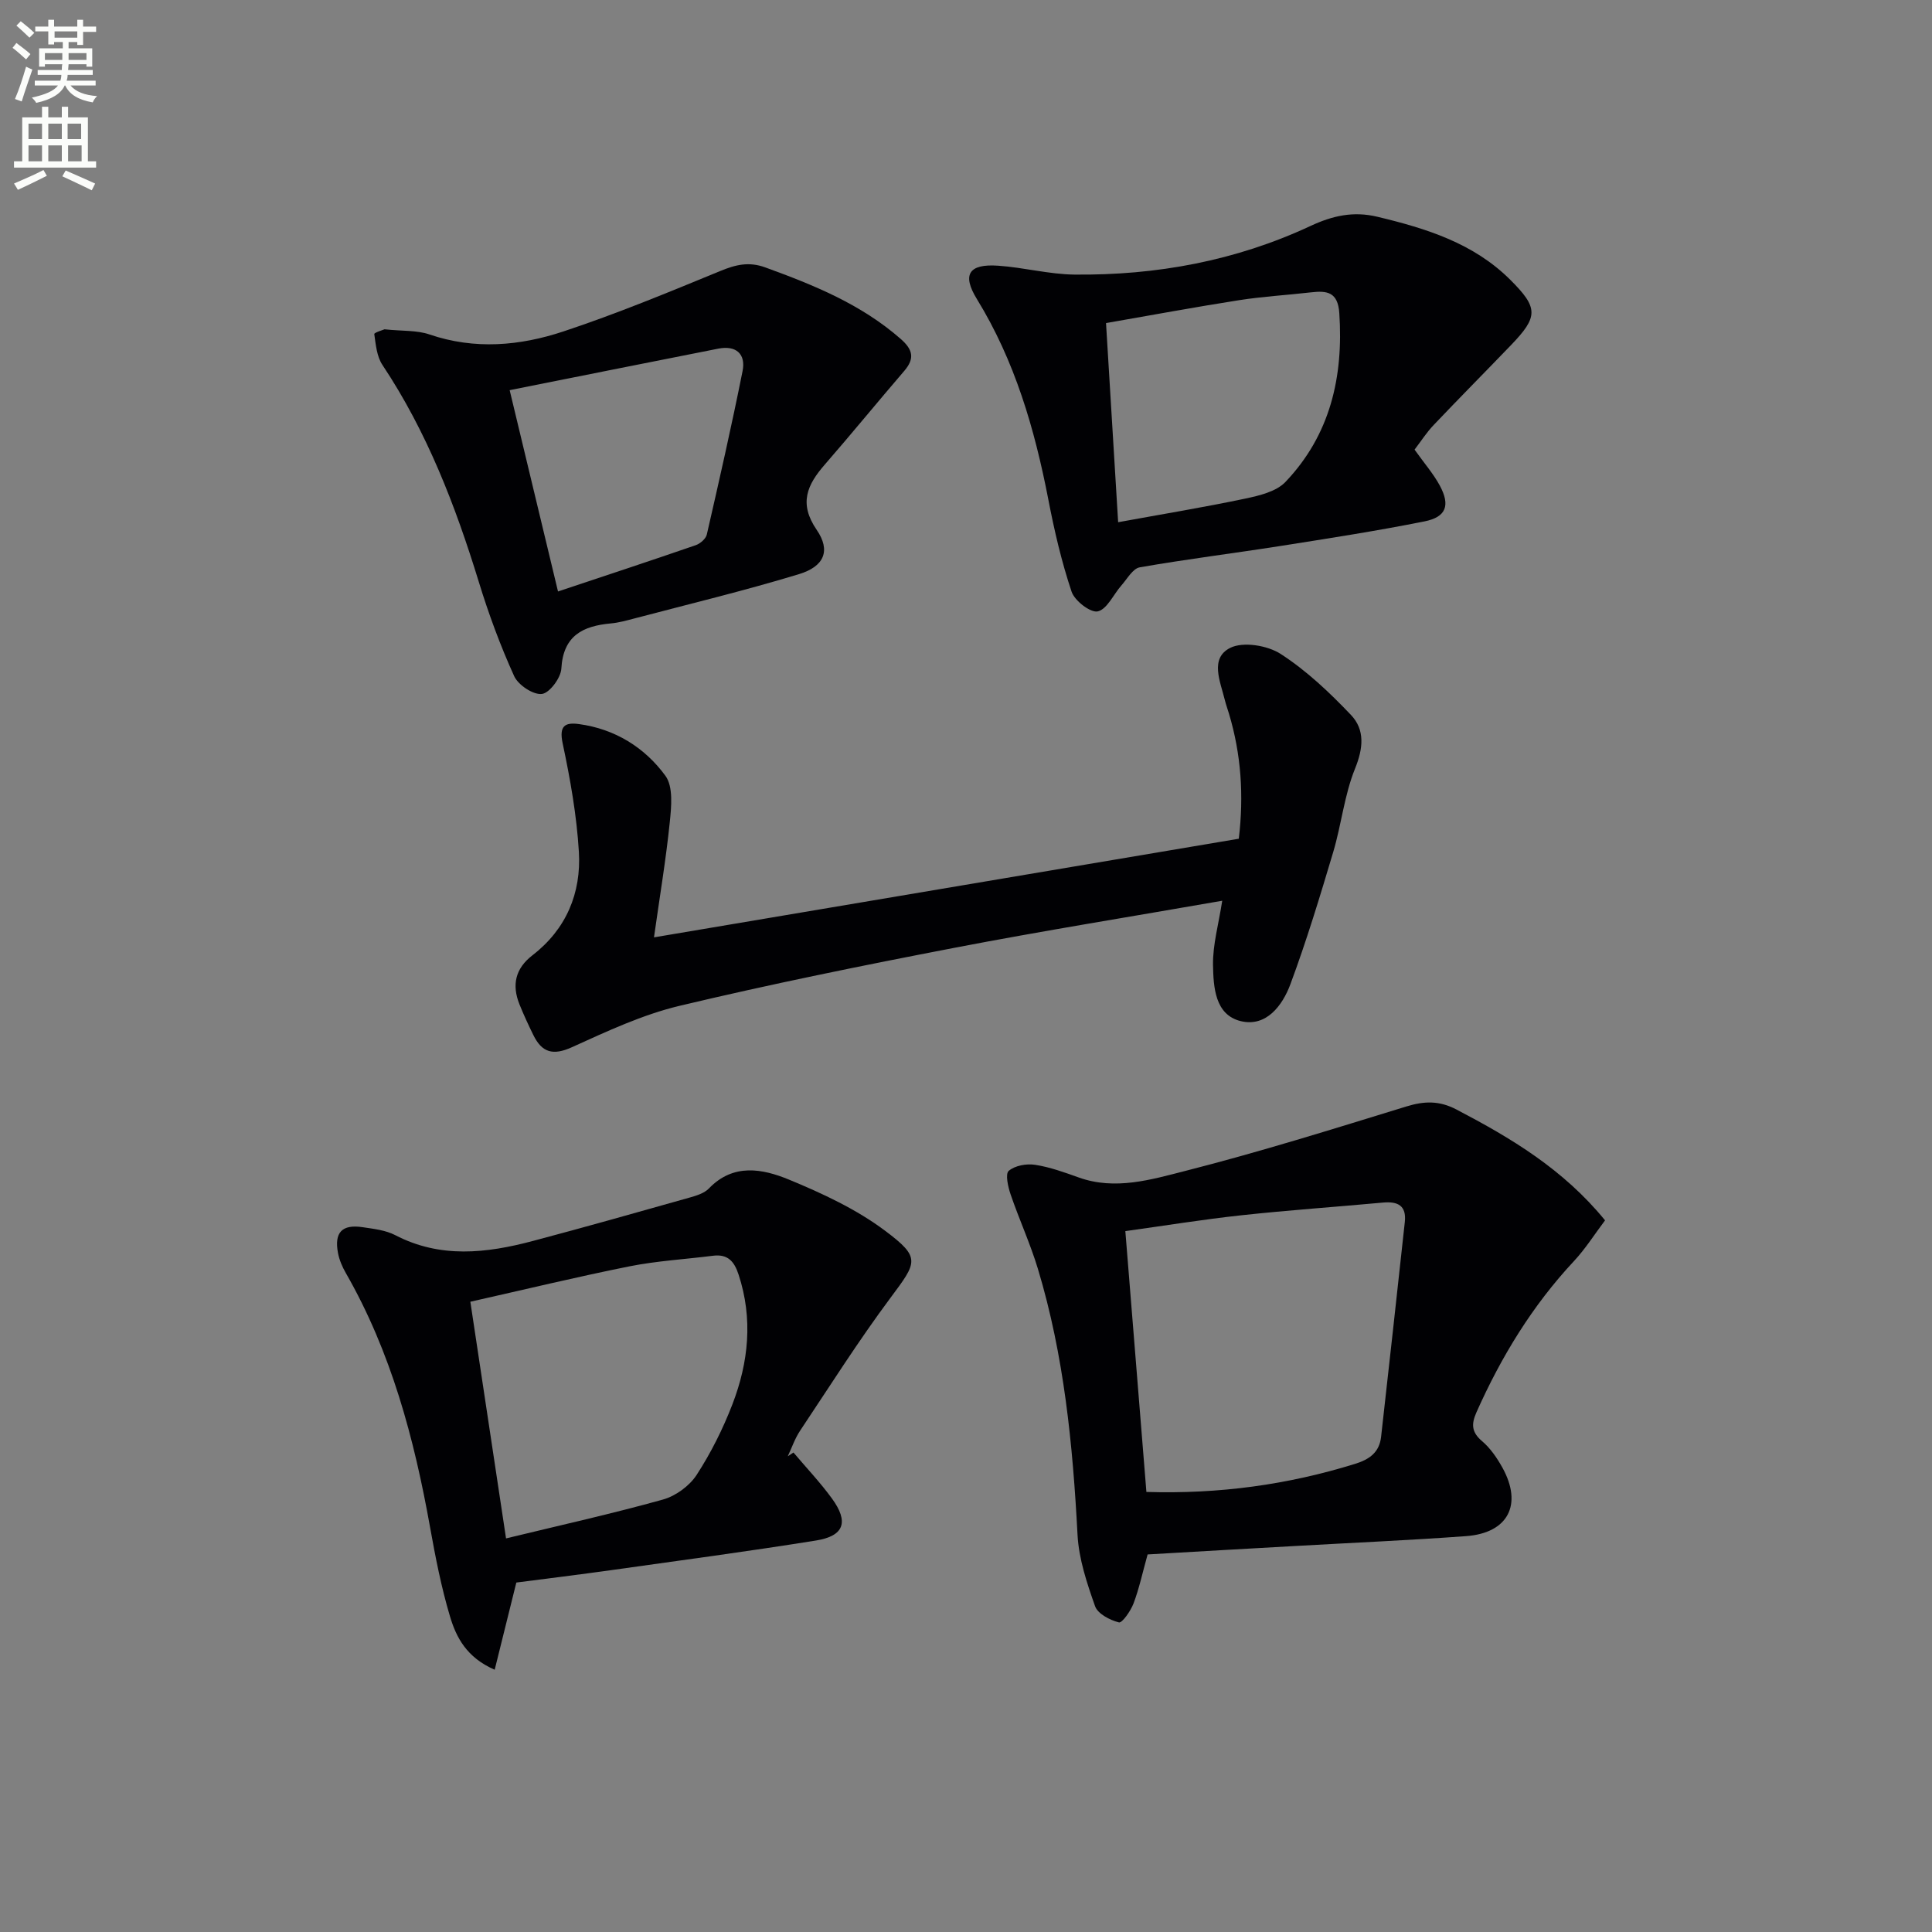 <svg enable-background="new 0 0 400 400" viewBox="0 0 400 400" xmlns="http://www.w3.org/2000/svg"><rect x="0" y="0" width="400" height="400" fill="#808080" stroke="none"/><path d="m2.6 9.9.8-1c.9.7 1.9 1.4 2.9 2.3l-.9 1.1c-1.1-1-2-1.8-2.8-2.4zm.5 10.6c.9-2.1 1.6-4.3 2.3-6.7.4.2.8.4 1.3.6-.7 2.1-1.5 4.3-2.2 6.6zm.3-15.2.9-.9c1 .8 2 1.6 2.8 2.4l-1 1c-.9-.9-1.8-1.7-2.7-2.5zm12.6-1.2h1.2v1.4h2.7v1.1h-2.7v2.7h-1.2v-.6h-1.8v1.3h4.9v3.8h-1.2v-.5h-3.7c0 .4-.1.9-.1 1.2h5.1v1h-5.2c0 .5-.1.9-.2 1.2h6v1h-5.2c1.1 1.3 2.9 2 5.5 2.2-.4.4-.7.8-.9 1.3-2.9-.5-4.8-1.6-5.7-3.5h-.1c-.8 1.7-2.7 2.9-5.9 3.6-.2-.4-.6-.8-.9-1.1 2.8-.6 4.6-1.4 5.4-2.5h-4.8v-1h5.3c.1-.3.2-.7.2-1.2h-4.9v-1h5c0-.4 0-.8.1-1.2h-3.6v.5h-1.2v-3.8h4.9v-1.3h-1.8v.5h-1.2v-2.7h-2.7v-1h2.7v-1.4h1.2v1.4h4.8zm-6.7 8.3h3.6c0-.4 0-.9 0-1.4h-3.6zm1.9-4.6h4.8v-1.3h-4.7v1.3zm6.7 3.2h-3.7v1.4h3.7z" fill="#fbfcfa"/><path d="m8.7 22.1h1.3v2.2h2.8v-2.2h1.3v2.2h4.1v9.1h1.7v1.3h-17v-1.3h1.7v-9.1h4.1zm.3 13.1.7 1.2c-1.8.9-3.8 1.9-6 2.9-.2-.4-.5-.8-.8-1.3 2.3-1 4.4-1.9 6.1-2.8zm-3.1-6.4h2.8v-3.2h-2.8zm0 4.6h2.8v-3.3h-2.8zm4.1-4.6h2.8v-3.2h-2.8zm0 4.6h2.8v-3.3h-2.8zm3.6 1.9c2.1.9 4.1 1.8 6.1 2.7l-.7 1.4c-2.2-1.1-4.2-2-6.1-2.9zm3.2-9.7h-2.8v3.2h2.8zm-2.7 7.8h2.8v-3.3h-2.8z" fill="#fbfcfa"/><g fill="#010104"><path d="m237.6 321.83c-1.07 3.85-1.76 7.1-2.92 10.16-.59 1.55-2.36 4.08-3.02 3.91-1.87-.47-4.39-1.78-4.94-3.36-1.69-4.78-3.37-9.8-3.63-14.8-.98-18.63-2.79-37.1-8.2-55.03-1.58-5.23-3.88-10.23-5.65-15.41-.54-1.57-1.14-4.25-.39-4.89 1.28-1.09 3.67-1.53 5.45-1.25 3.08.47 6.09 1.57 9.06 2.63 7.55 2.69 14.95.44 22.03-1.36 15.39-3.92 30.57-8.67 45.76-13.34 3.74-1.15 6.83-1.25 10.43.64 11.27 5.9 22.06 12.32 30.73 22.93-2.12 2.8-4.04 5.87-6.46 8.46-8.62 9.23-15.06 19.81-20.17 31.29-1.07 2.41-1.04 4.09 1.15 5.95 1.73 1.46 3.11 3.49 4.23 5.5 4.23 7.65 1.18 13.54-7.52 14.18-11.77.86-23.56 1.37-35.34 2.04-10.13.56-20.25 1.15-30.6 1.75zm-.25-12.94c15.06.46 29.26-1.49 43.19-5.81 3.08-.95 5.04-2.44 5.4-5.59 1.68-14.82 3.29-29.65 4.91-44.47.38-3.45-1.48-4.32-4.53-4.04-9.76.9-19.55 1.57-29.3 2.63-7.89.85-15.74 2.13-24.03 3.28 1.46 18.09 2.88 35.76 4.36 54z"/><path d="m164.28 300.73c2.67 3.16 5.53 6.18 7.96 9.51 3.54 4.86 2.55 7.77-3.31 8.71-14.07 2.25-28.19 4.14-42.3 6.12-6.71.94-13.44 1.76-19.73 2.58-1.53 6.16-2.94 11.85-4.48 18.05-5.83-2.53-7.98-6.73-9.27-11.09-1.79-6.01-3-12.22-4.11-18.41-3.29-18.4-8.06-36.28-17.45-52.65-.73-1.27-1.34-2.7-1.61-4.12-.81-4.28.83-6 5.12-5.35 2.28.34 4.73.61 6.72 1.64 9.35 4.86 18.88 3.76 28.46 1.22 10.86-2.88 21.67-5.94 32.48-8.99 1.42-.4 3.06-.9 4.02-1.9 5.05-5.25 11.09-4.08 16.53-1.84 6.96 2.87 14.01 6.15 19.99 10.64 7.38 5.54 6.59 6.44 1.08 13.83-6.63 8.9-12.58 18.31-18.74 27.55-1.07 1.61-1.71 3.51-2.54 5.28.39-.27.79-.52 1.18-.78zm-59.51 17.78c11.3-2.74 21.96-5.11 32.47-8.04 2.64-.73 5.49-2.81 6.98-5.09 2.97-4.57 5.46-9.55 7.42-14.64 3.35-8.71 4.28-17.7 1.28-26.84-.9-2.76-2.25-4.3-5.31-3.91-5.76.73-11.6 1.06-17.28 2.19-10.97 2.2-21.86 4.84-32.95 7.33 2.46 16.4 4.84 32.14 7.39 49z"/><path d="m253.05 186.49c-18.84 3.29-37.19 6.23-55.43 9.74-19.04 3.66-38.06 7.52-56.91 12.01-7.68 1.83-15.04 5.28-22.29 8.57-3.94 1.79-6.23 1.1-8-2.52-1.02-2.08-2-4.19-2.87-6.35-1.61-4.02-.87-7.41 2.69-10.16 7-5.4 10.12-12.88 9.61-21.42-.45-7.54-1.79-15.07-3.36-22.47-.77-3.62.49-4.37 3.36-3.98 7.47 1.01 13.63 4.84 17.92 10.71 1.64 2.25 1.23 6.4.9 9.61-.79 7.72-2.08 15.39-3.27 23.84 40.61-6.85 80.77-13.62 121.08-20.42 1.07-8.98.48-17.5-2.03-25.88-.29-.96-.63-1.9-.87-2.87-.93-3.8-3.16-8.6 1.11-10.76 2.68-1.35 7.72-.52 10.46 1.25 5.35 3.46 10.13 7.98 14.55 12.63 2.92 3.07 2.56 6.89.84 11.13-2.21 5.46-2.81 11.55-4.51 17.25-2.74 9.19-5.53 18.4-8.87 27.38-1.64 4.41-5 8.92-10.29 7.63-5.35-1.31-5.64-7.09-5.73-11.63-.06-4.2 1.16-8.43 1.91-13.29z"/><path d="m292.87 93.09c2.05 2.88 3.93 5.03 5.25 7.49 2.17 4.06 1.3 6.47-3.2 7.37-9.91 1.98-19.91 3.53-29.9 5.1-9.67 1.52-19.4 2.72-29.05 4.41-1.44.25-2.6 2.4-3.8 3.75-1.65 1.87-2.95 4.92-4.89 5.37-1.49.34-4.79-2.2-5.42-4.08-2.08-6.21-3.58-12.66-4.82-19.11-2.83-14.6-6.93-28.69-14.8-41.5-3.1-5.05-1.66-7.3 4.41-6.88 5.29.36 10.53 1.78 15.8 1.84 16.97.18 33.41-2.85 48.86-10.06 4.57-2.13 8.87-3.11 13.87-1.91 10.12 2.42 19.89 5.46 27.5 13.04 5.85 5.83 5.82 7.65.13 13.56-5.3 5.51-10.69 10.94-15.96 16.49-1.47 1.53-2.63 3.36-3.98 5.12zm-61.37 15.03c9.08-1.66 17.71-3.08 26.27-4.88 2.94-.62 6.45-1.45 8.37-3.46 9.28-9.74 12.03-21.75 11.15-34.94-.29-4.4-2.54-4.7-5.89-4.31-4.95.57-9.94.85-14.86 1.62-9.14 1.43-18.24 3.12-27.55 4.74.84 13.85 1.65 27.24 2.51 41.23z"/><path d="m79.61 68.18c3.71.39 6.69.17 9.29 1.06 9.39 3.21 18.74 2.37 27.75-.62 10.98-3.64 21.71-8.08 32.42-12.49 3.21-1.32 5.94-2.02 9.39-.76 10.04 3.65 19.83 7.62 28.02 14.8 2.52 2.21 2.95 4.04.74 6.62-5.53 6.43-10.89 13-16.46 19.4-3.65 4.19-5.42 8.03-1.68 13.5 2.95 4.3 1.6 7.58-3.66 9.18-11.24 3.42-22.69 6.17-34.06 9.17-1.6.42-3.23.88-4.87 1.03-5.82.53-9.88 2.52-10.27 9.36-.11 1.94-2.47 5.09-4.05 5.25-1.82.19-4.9-1.87-5.73-3.72-2.86-6.31-5.28-12.86-7.31-19.49-4.85-15.79-10.73-31.06-19.95-44.91-1.17-1.75-1.38-4.21-1.69-6.39-.04-.31 1.9-.89 2.12-.99zm35.92 54.28c9.49-3.17 19.02-6.31 28.5-9.58.94-.32 2.11-1.33 2.31-2.22 2.58-11.25 5.14-22.51 7.4-33.83.71-3.53-1.33-5.37-5.01-4.65-14.55 2.86-29.1 5.79-43.21 8.6 3.43 14.26 6.62 27.56 10.01 41.68z"/></g></svg>